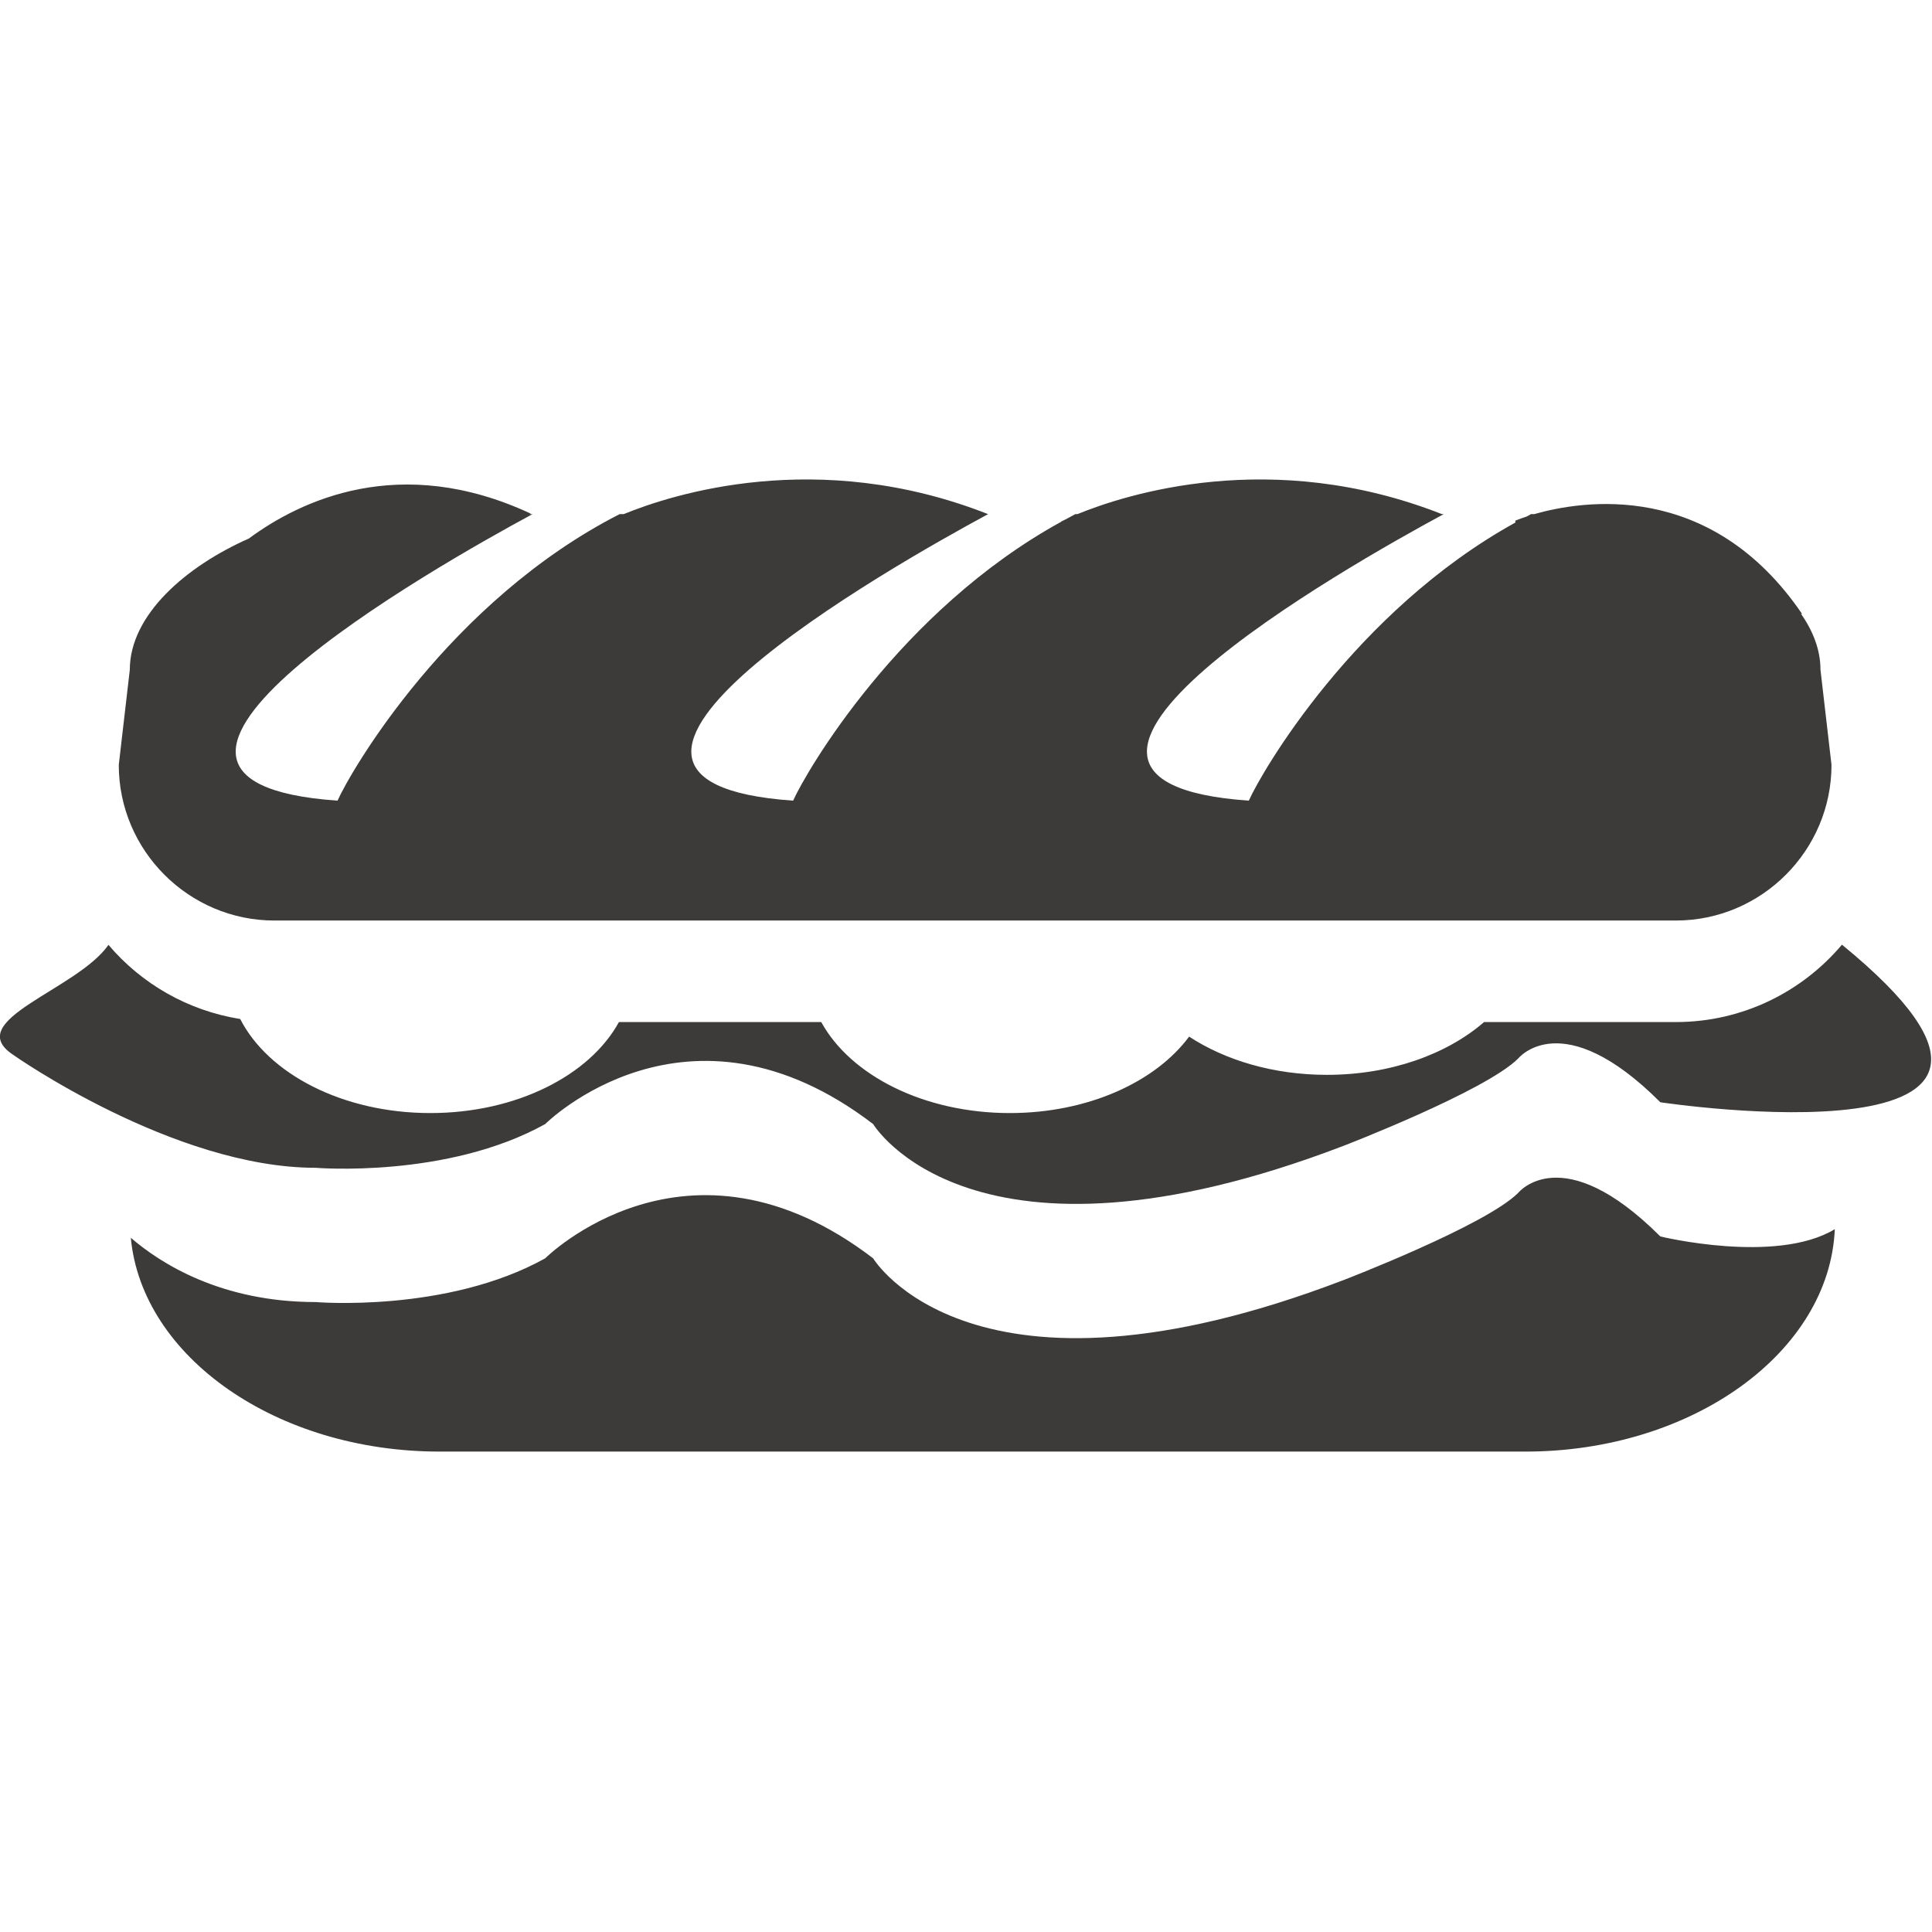 <?xml version="1.0" encoding="UTF-8" standalone="no"?>
<!DOCTYPE svg PUBLIC "-//W3C//DTD SVG 1.1//EN" "http://www.w3.org/Graphics/SVG/1.1/DTD/svg11.dtd">
<svg width="100%" height="100%" viewBox="0 0 616 616" version="1.1" xmlns="http://www.w3.org/2000/svg" xmlns:xlink="http://www.w3.org/1999/xlink" xml:space="preserve" xmlns:serif="http://www.serif.com/" style="fill-rule:evenodd;clip-rule:evenodd;stroke-linejoin:round;stroke-miterlimit:2;">
    <g transform="matrix(1,0,0,1,-690.662,-2663.82)">
        <g id="Plan-de-travail1" serif:id="Plan de travail1" transform="matrix(1,0,0,1,2070.66,1521.66)">
            <rect x="-1380" y="1142.15" width="615.717" height="615.717" style="fill:none;"/>
            <clipPath id="_clip1">
                <rect x="-1380" y="1142.15" width="615.717" height="615.717"/>
            </clipPath>
            <g clip-path="url(#_clip1)">
                <g transform="matrix(7.29,0,0,7.29,-799.555,1364.57)">
                    <path d="M0,-1.211C0,-2.076 -0.318,-2.9 -0.85,-3.659L-0.806,-3.659C-4.817,-9.547 -10.438,-8.619 -12.523,-8.022L-12.665,-8.022C-12.729,-7.981 -12.794,-7.946 -12.858,-7.915C-13.172,-7.812 -13.347,-7.736 -13.347,-7.736L-13.344,-7.655C-20.388,-3.76 -24.448,3.259 -25.003,4.509C-37.313,3.651 -20.65,-5.772 -16.479,-8.022L-16.555,-8.022C-24.029,-10.963 -30.422,-8.871 -32.5,-8.022L-32.593,-8.022C-32.741,-7.943 -32.885,-7.86 -33.031,-7.785C-33.149,-7.731 -33.212,-7.697 -33.212,-7.697L-33.206,-7.69C-40.289,-3.802 -44.374,3.256 -44.933,4.509C-57.239,3.651 -40.577,-5.772 -36.406,-8.022C-43.876,-10.963 -50.271,-8.871 -52.346,-8.022L-52.522,-8.022C-59.983,-4.212 -64.287,3.22 -64.859,4.509C-77.166,3.651 -60.504,-5.772 -56.332,-8.022L-56.47,-8.022L-56.409,-8.045C-62.135,-10.714 -66.499,-8.611 -68.74,-6.954C-71.488,-5.74 -73.945,-3.614 -73.945,-1.211L-74.427,2.944C-74.427,6.691 -71.365,9.752 -67.62,9.752L-6.324,9.752C-2.581,9.752 0.482,6.691 0.482,2.944L0,-1.211Z" style="fill:rgb(60,59,58);fill-rule:nonzero;"/>
                </g>
                <g transform="matrix(7.29,0,0,7.29,-850.611,1566.64)">
                    <path d="M0,-4.149C-4.304,-8.45 -6.217,-6.056 -6.217,-6.056C-7.65,-4.625 -13.867,-2.237 -13.867,-2.237C-30.125,3.982 -34.43,-3.193 -34.43,-3.193C-42.558,-9.409 -48.773,-3.193 -48.773,-3.193C-53.075,-0.796 -58.815,-1.28 -58.815,-1.28C-62.937,-1.28 -65.578,-2.957 -66.897,-4.091C-66.411,1.113 -60.529,5.26 -53.39,5.26L-5.904,5.26C1.408,5.26 7.399,0.908 7.63,-4.468C5.065,-2.915 0,-4.149 0,-4.149" style="fill:rgb(60,59,58);fill-rule:nonzero;"/>
                </g>
                <g transform="matrix(7.29,0,0,7.29,-792.713,1552.86)">
                    <path d="M0,-15.02C-1.746,-12.952 -4.353,-11.636 -7.263,-11.636L-15.652,-11.636C-17.274,-10.228 -19.748,-9.327 -22.526,-9.327C-24.857,-9.327 -26.972,-9.965 -28.552,-10.999C-30.027,-9.012 -32.98,-7.656 -36.394,-7.656C-40.156,-7.656 -43.364,-9.305 -44.642,-11.636L-53.49,-11.636C-54.767,-9.305 -57.974,-7.656 -61.739,-7.656C-65.571,-7.656 -68.829,-9.371 -70.054,-11.769C-72.35,-12.138 -74.375,-13.312 -75.816,-15.012C-77.19,-13.04 -82.255,-11.714 -79.988,-10.205C-79.988,-10.205 -72.976,-5.262 -66.758,-5.262C-66.758,-5.262 -61.018,-4.784 -56.716,-7.174C-56.716,-7.174 -50.5,-13.39 -42.372,-7.174C-42.372,-7.174 -38.067,0 -21.81,-6.218C-21.81,-6.218 -15.593,-8.612 -14.159,-10.043C-14.159,-10.043 -12.246,-12.434 -7.942,-8.128C-7.942,-8.128 12.141,-5.101 0,-15.02" style="fill:rgb(60,59,58);fill-rule:nonzero;"/>
                </g>
            </g>
        </g>
    </g>
</svg>

